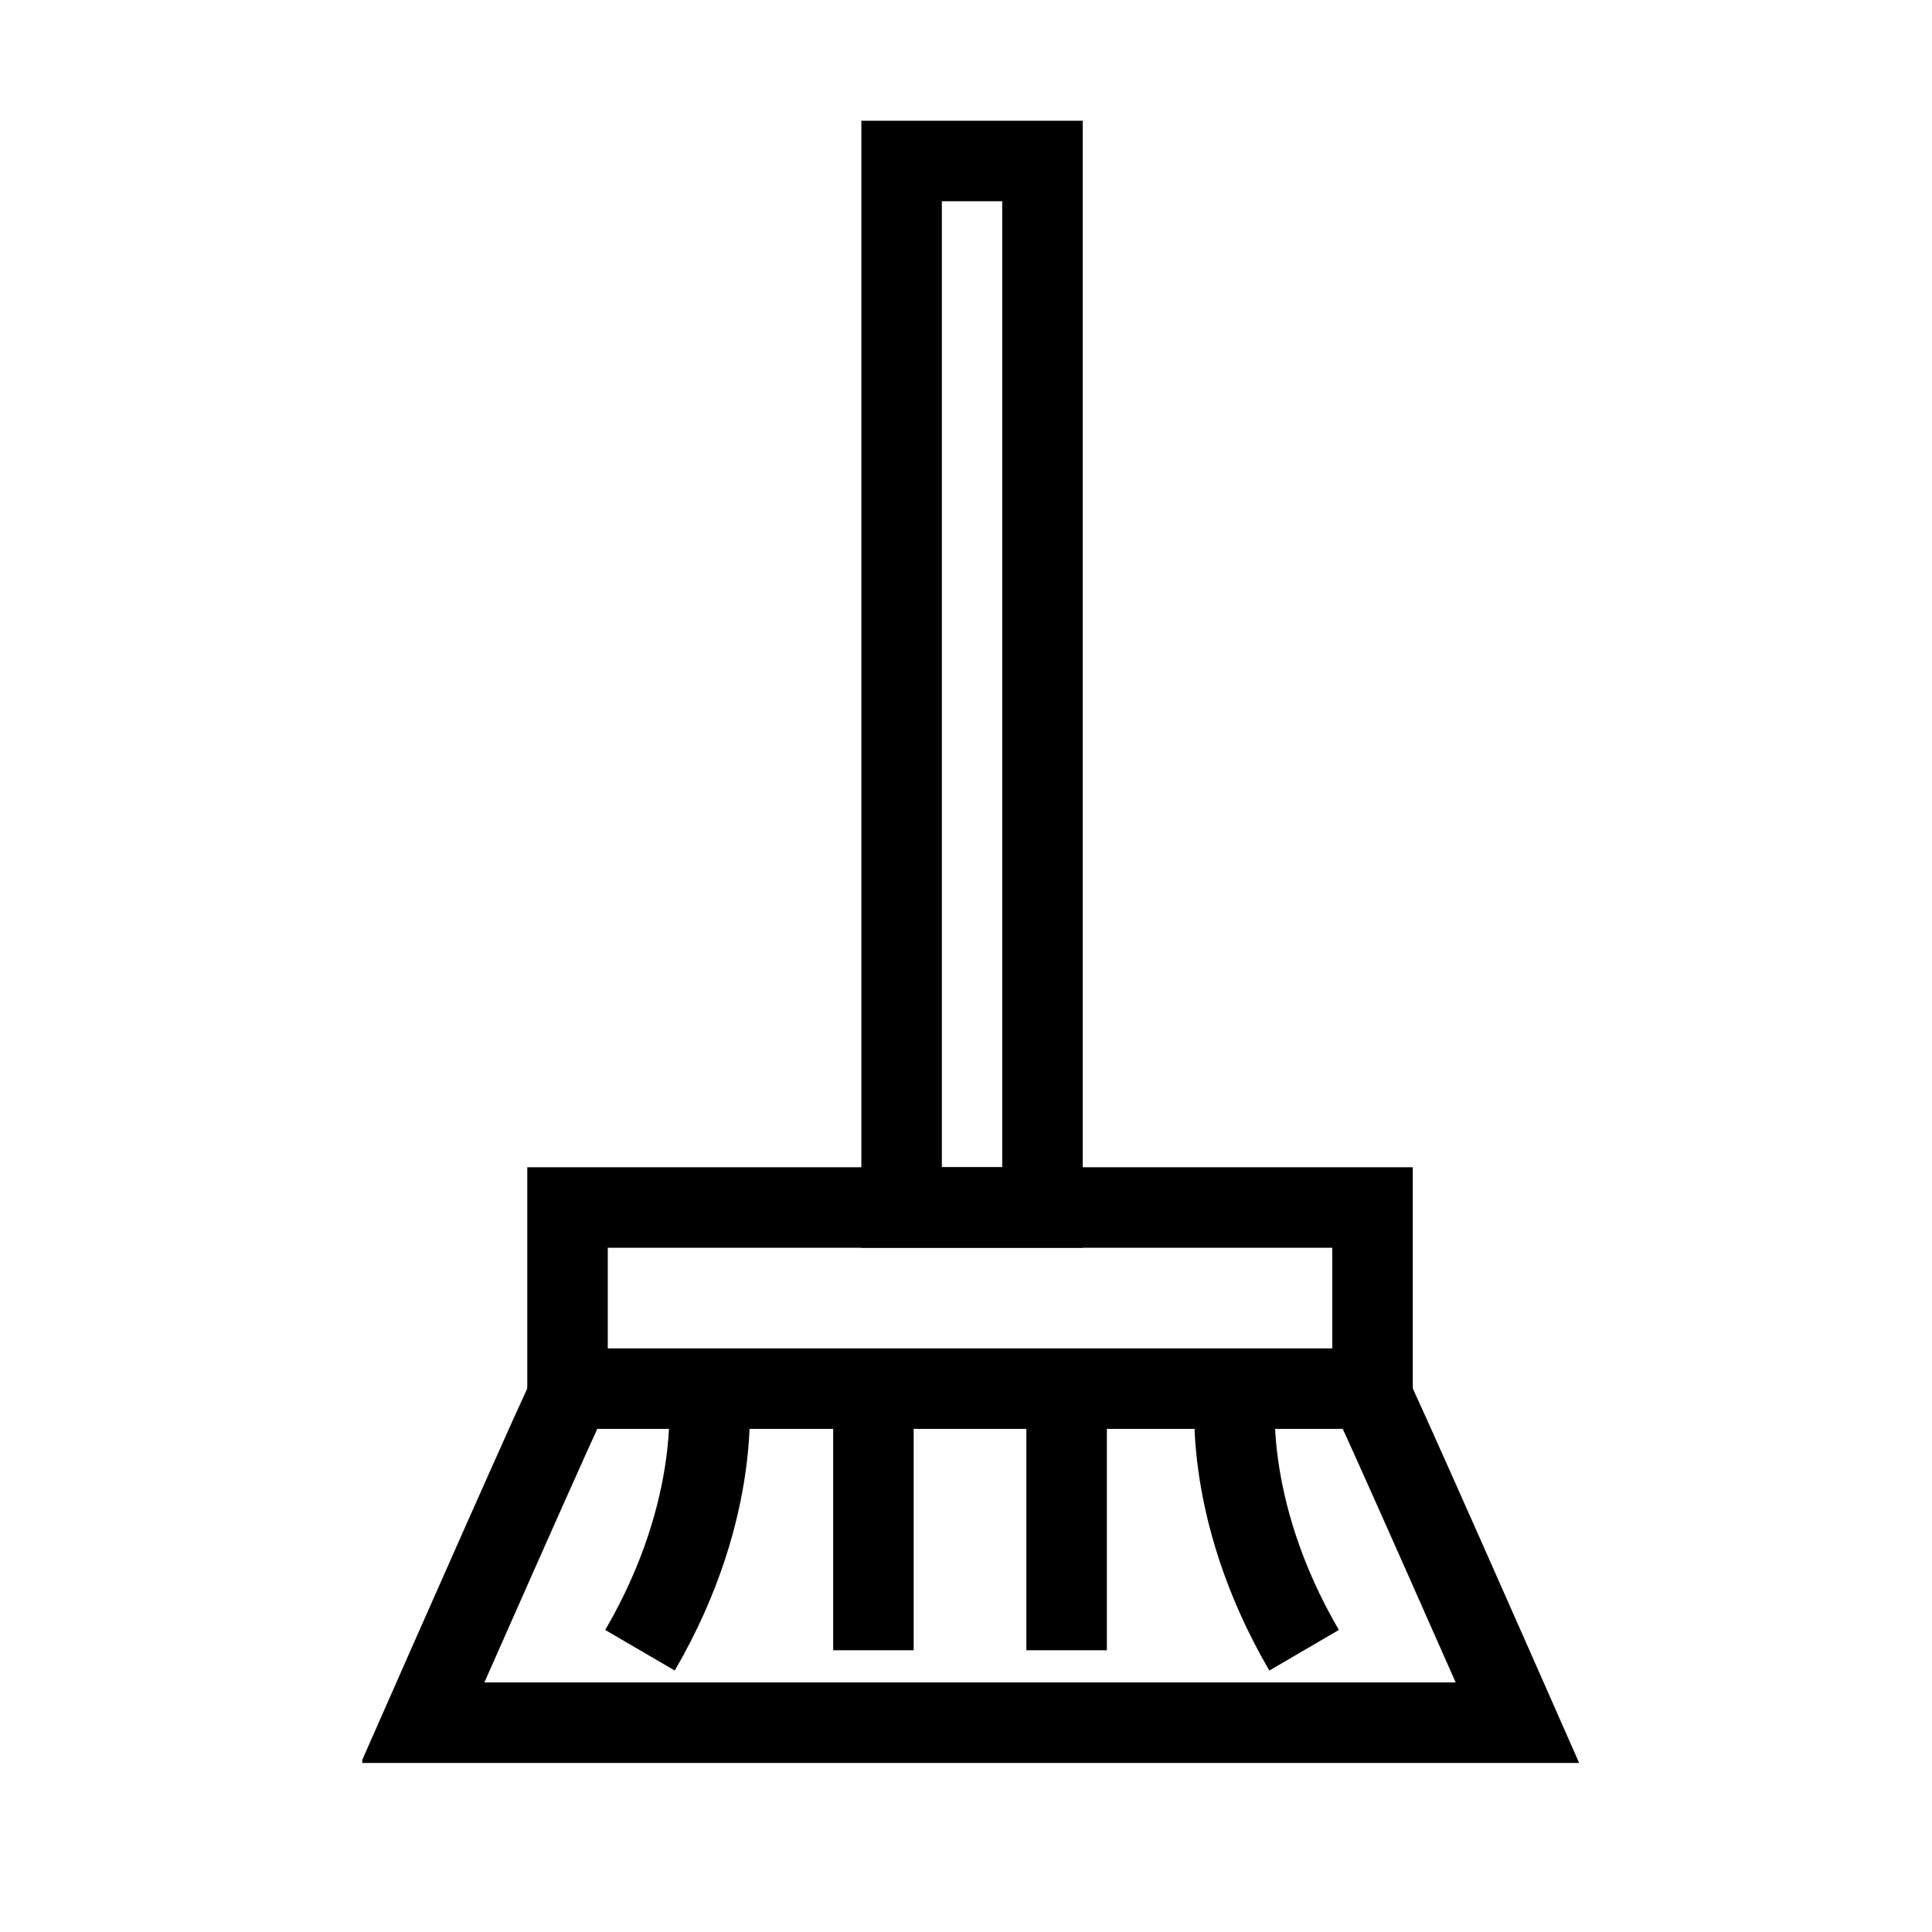 <svg width="48" height="48" viewBox="0 0 48 48" fill="none" xmlns="http://www.w3.org/2000/svg">
<g clip-path="url(#clip0)">
<path d="M25.9 4H22.4V30H25.9V4Z" stroke="black" stroke-width="2" stroke-miterlimit="10"/>
<path d="M34.1 30H14.1V34.5H34.1V30Z" stroke="black" stroke-width="2" stroke-miterlimit="10"/>
<path d="M30.7 34.5C30.7 34.5 30.3 37.4 32.4 41" stroke="black" stroke-width="2" stroke-miterlimit="10"/>
<path d="M21.7 34.5V41" stroke="black" stroke-width="2" stroke-miterlimit="10"/>
<path d="M26.5 34.5V41" stroke="black" stroke-width="2" stroke-miterlimit="10"/>
<path d="M17.6 34.5C17.6 34.5 18 37.4 15.9 41" stroke="black" stroke-width="2" stroke-miterlimit="10"/>
<path d="M33.9 34.3C34 34.4 37.7 42.8 37.7 42.8H24.1H10.5C10.5 42.8 14.2 34.4 14.3 34.3" stroke="black" stroke-width="2" stroke-miterlimit="10"/>
</g>
<defs>
<clipPath id="clip0">
<rect width="30.3" height="41.1" fill="white" transform="translate(9 3)"/>
</clipPath>
</defs>
</svg>
